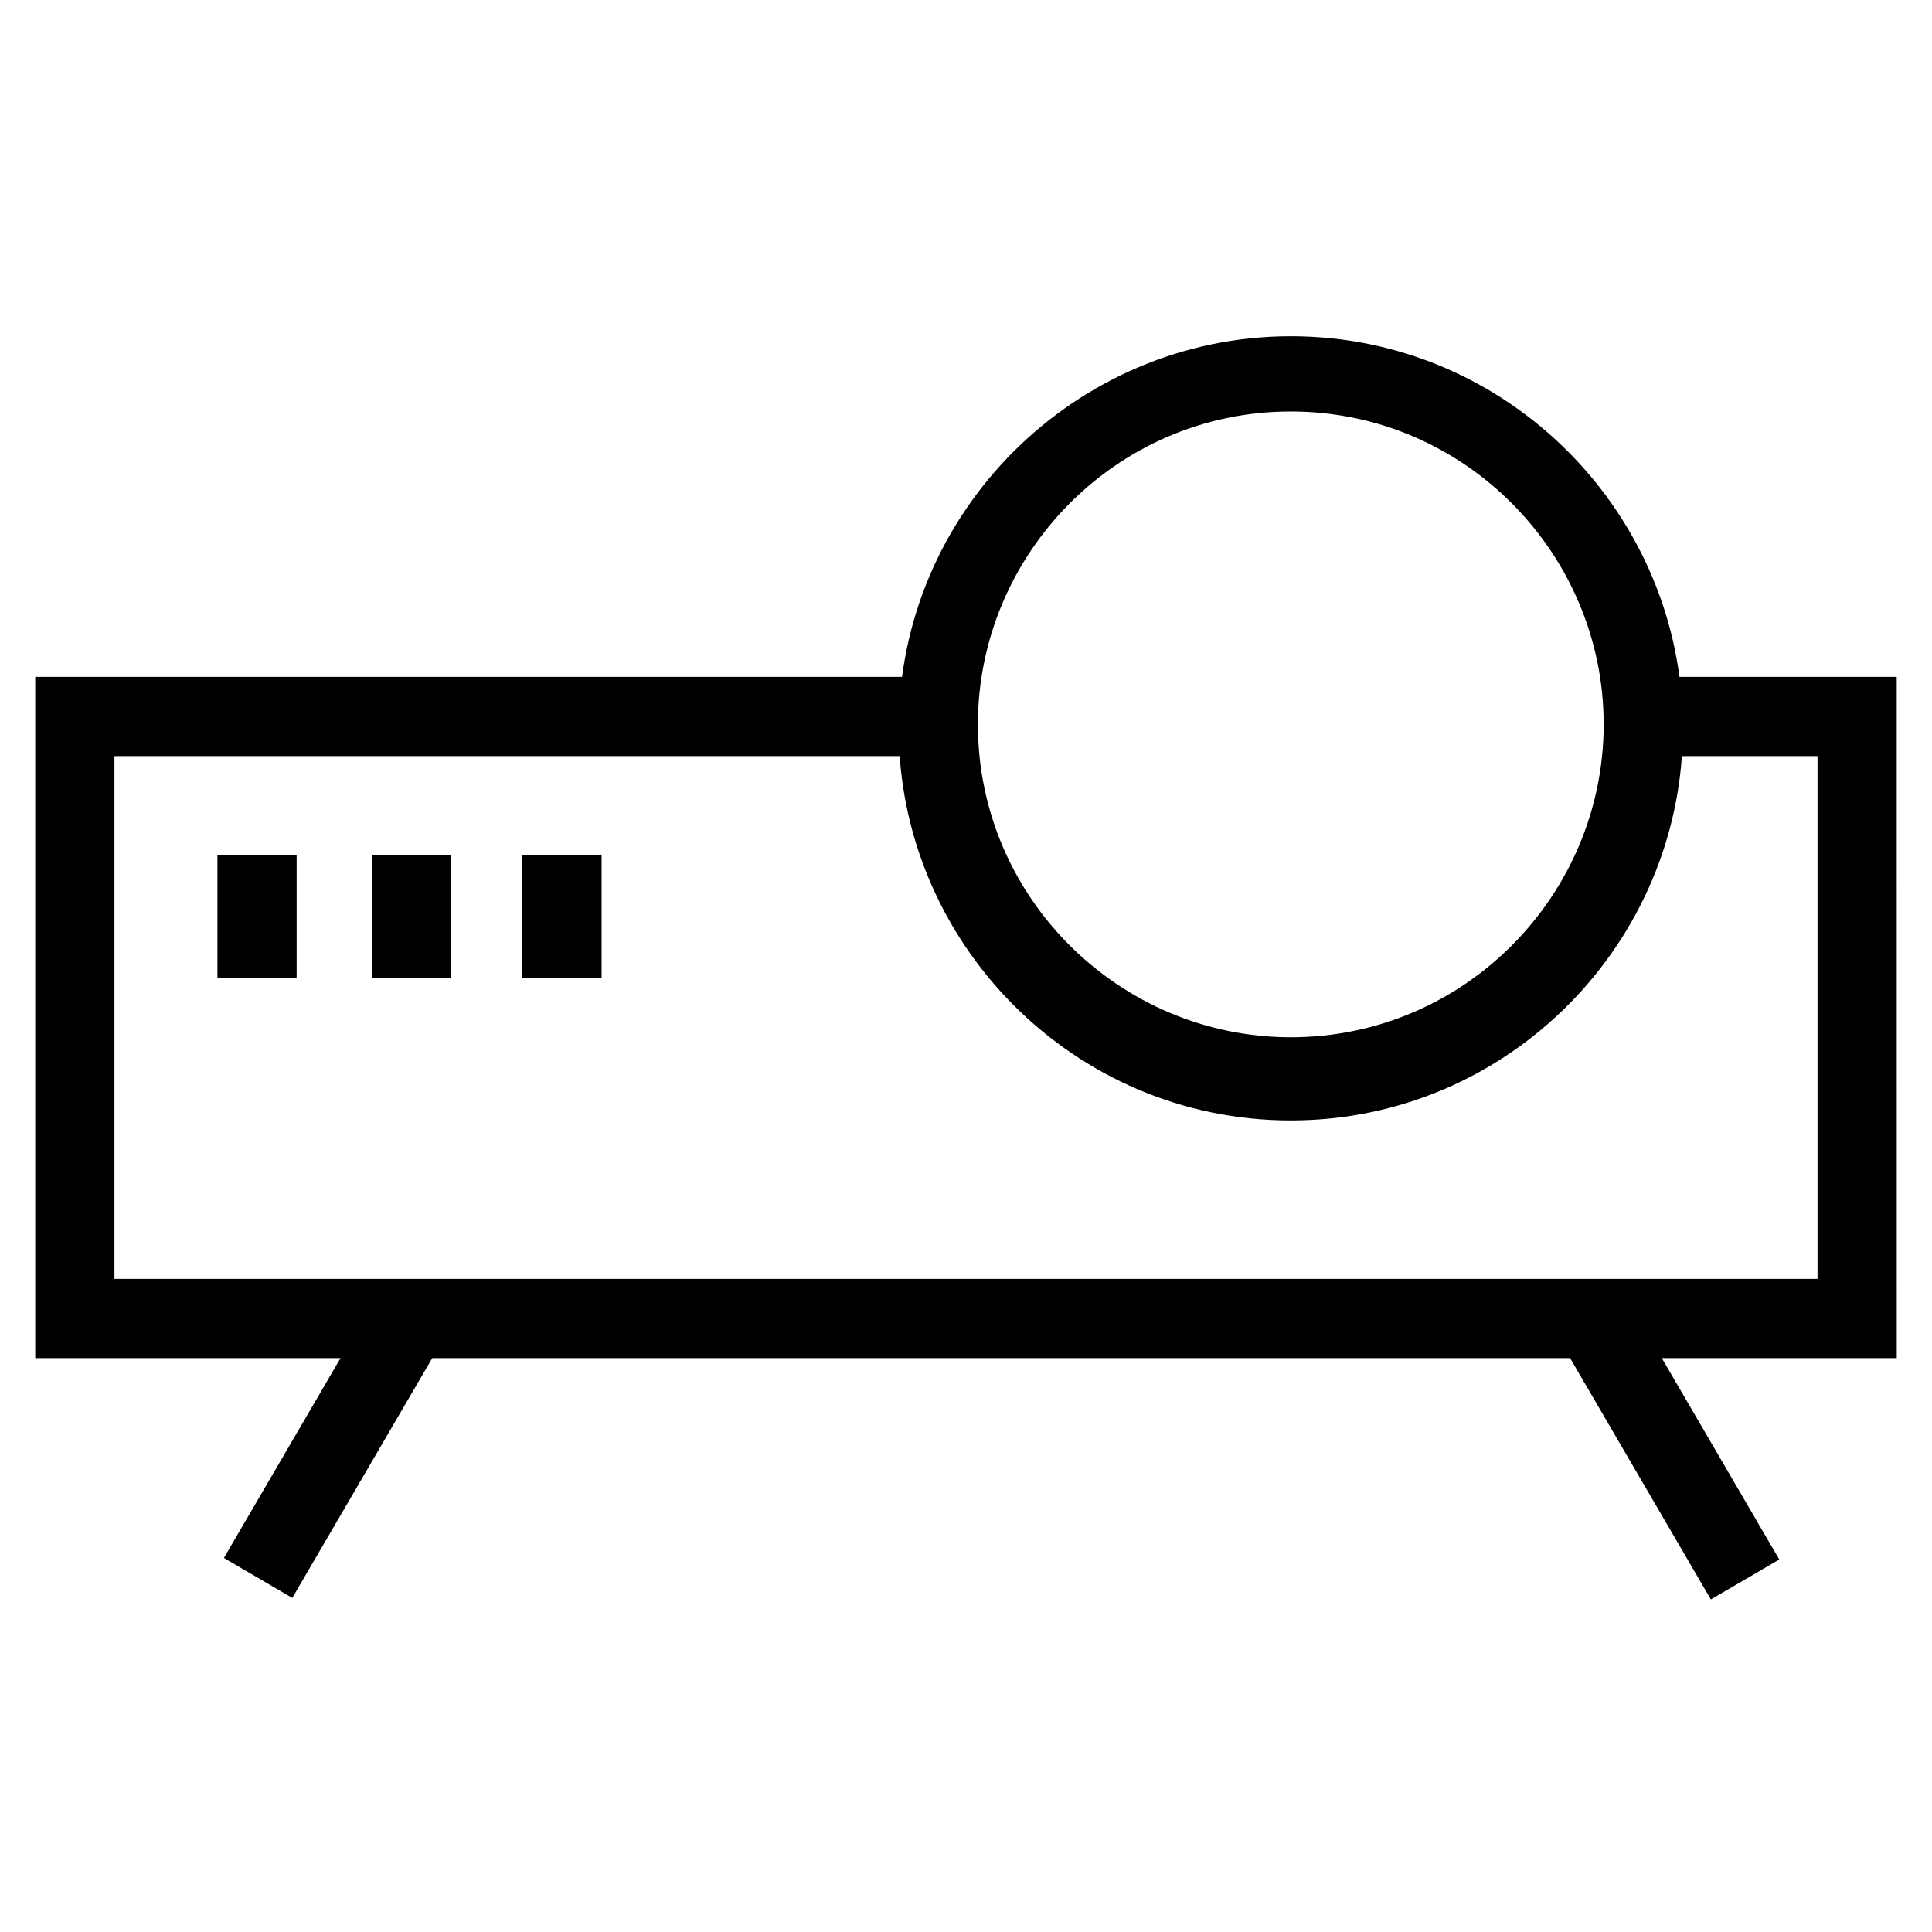 <?xml version="1.0" encoding="UTF-8"?>
<!-- Uploaded to: SVG Repo, www.svgrepo.com, Generator: SVG Repo Mixer Tools -->
<svg fill="#000000" width="800px" height="800px" version="1.1" viewBox="144 144 512 512" xmlns="http://www.w3.org/2000/svg">
 <g>
  <path d="m646.66 503.91h-493.32v-180.53h239.31v20.992h-218.32v138.55h451.33v-138.55h-46.184v-20.992h67.176z"/>
  <path d="m486.07 440.93c-57.727 0-103.91-47.23-103.91-103.91 0-57.727 47.23-103.91 103.91-103.91 57.727 0 103.91 47.23 103.91 103.91 0 56.676-46.184 103.91-103.91 103.91zm0-187.88c-46.184 0-82.918 37.785-82.918 82.918 0 46.184 37.785 82.918 82.918 82.918 46.184 0 82.918-37.785 82.918-82.918 0-45.133-36.734-82.918-82.918-82.918z"/>
  <path d="m597.39 567.86-40.195-68.906 18.133-10.578 40.195 68.906z"/>
  <path d="m221.46 567.46-18.129-10.582 40.211-68.891 18.129 10.582z"/>
  <path d="m201.62 370.61h20.992v32.539h-20.992z"/>
  <path d="m242.56 370.61h20.992v32.539h-20.992z"/>
  <path d="m282.44 370.61h20.992v32.539h-20.992z"/>
 </g>
</svg>